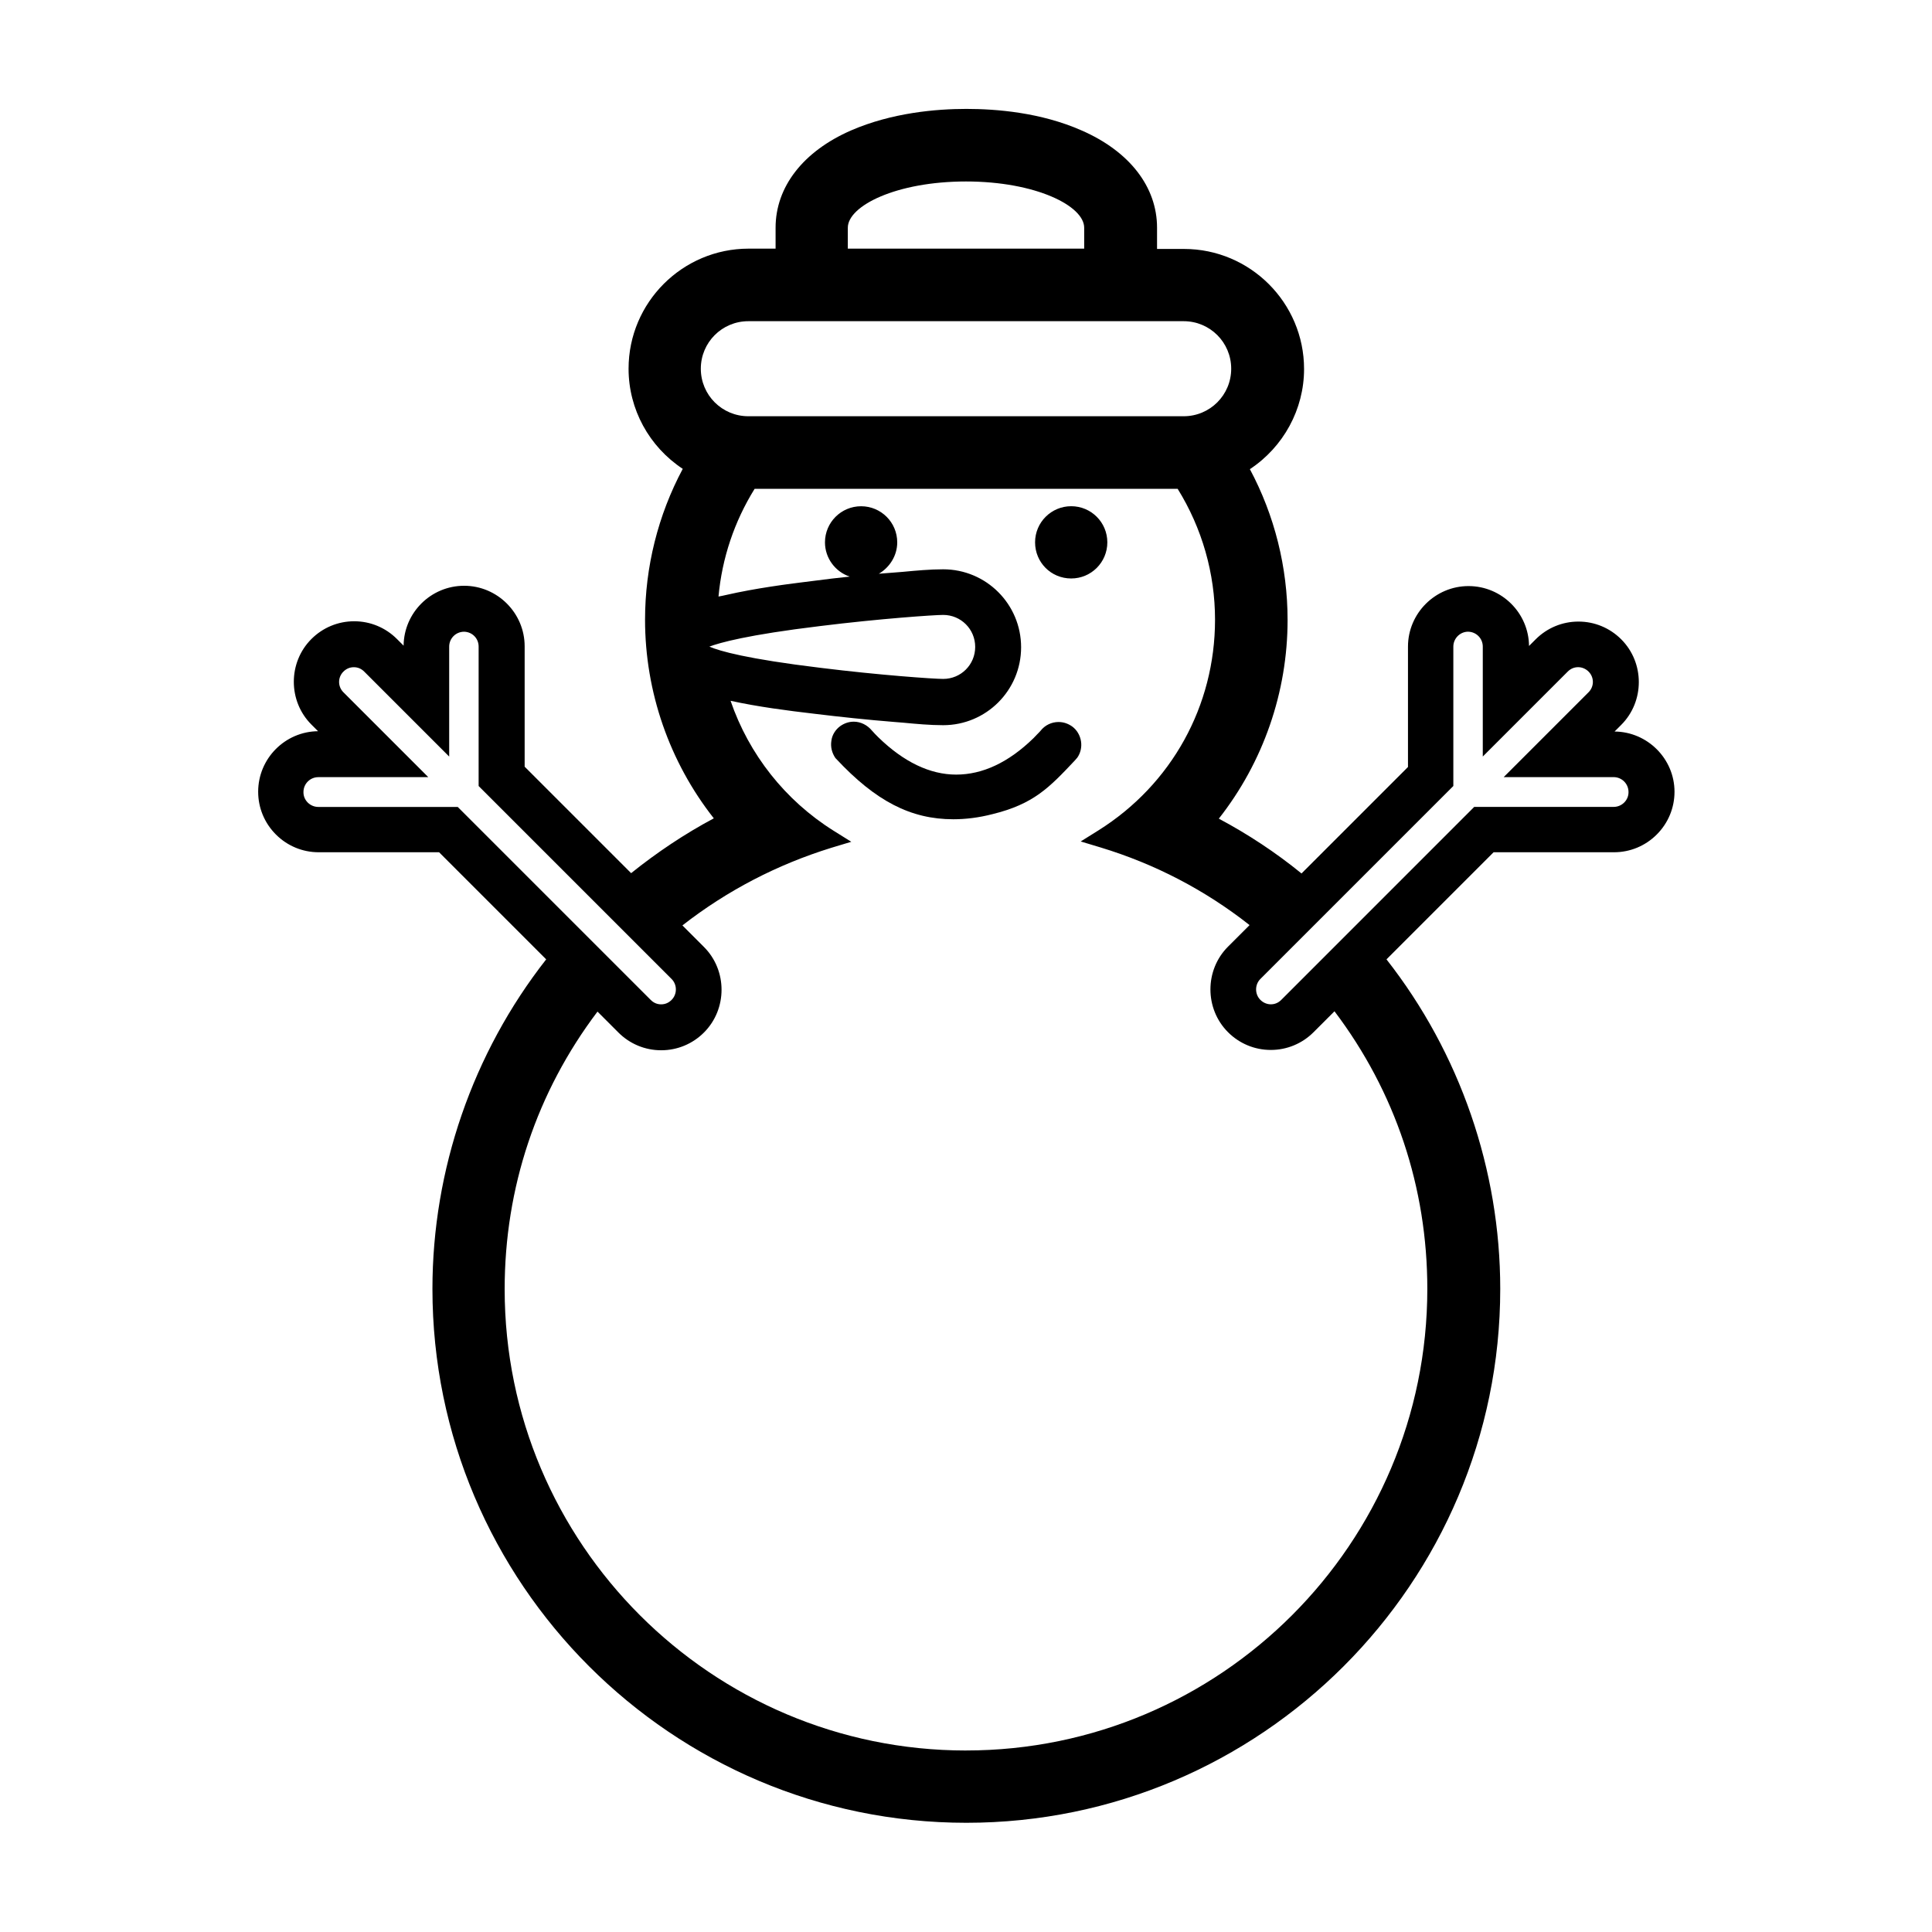<?xml version="1.0" encoding="UTF-8"?>
<!-- The Best Svg Icon site in the world: iconSvg.co, Visit us! https://iconsvg.co -->
<svg fill="#000000" width="800px" height="800px" version="1.1" viewBox="144 144 512 512" xmlns="http://www.w3.org/2000/svg">
 <g>
  <path d="m427.88 297.3c5.289 0 9.574-4.281 9.574-9.574 0-5.289-4.281-9.574-9.574-9.574-5.289 0-9.574 4.281-9.574 9.574 0.004 5.293 4.203 9.574 9.574 9.574z"/>
  <path d="m430.48 340.46c-0.25-1.594-1.09-3.023-2.352-3.945-1.09-0.754-2.266-1.176-3.609-1.176-1.848 0-3.609 0.84-4.785 2.352-0.586 0.672-1.258 1.258-1.848 1.93-6.633 6.465-13.52 9.656-20.488 9.656s-13.938-3.359-20.656-9.91c-0.586-0.586-1.176-1.176-1.68-1.762-1.176-1.426-2.938-2.352-4.785-2.352-1.344 0-2.519 0.418-3.609 1.176-1.258 0.922-2.184 2.352-2.352 3.945-0.25 1.594 0.168 3.191 1.09 4.535l0.164 0.164c10.496 11.25 19.816 16.039 31.066 16.039 3.273 0 6.719-0.418 10.328-1.344 11-2.688 15.113-7.055 21.914-14.273l0.504-0.586 0.082-0.082c0.848-1.176 1.266-2.773 1.016-4.367z"/>
  <path d="m571.88 337.86 1.762-1.762c6.215-6.215 6.215-16.457 0-22.672-3.023-3.023-7.055-4.703-11.336-4.703s-8.312 1.68-11.336 4.703l-1.762 1.762c-0.082-8.734-7.223-15.871-16.039-15.871s-16.039 7.223-16.039 16.039v31.906l-28.215 28.215c-6.801-5.543-14.191-10.41-21.914-14.527 11.754-14.945 18.223-33.504 18.223-52.648 0-13.938-3.441-27.711-9.992-39.969 8.902-5.879 14.359-15.871 14.359-26.535 0-17.551-14.273-31.824-31.824-31.824h-7.137v-5.625c0-10.832-7.305-20.238-19.984-25.777-10.832-4.785-22.672-5.711-30.562-5.711-7.977 0-19.734 1.008-30.562 5.711-12.68 5.543-19.984 14.945-19.984 25.777v5.543h-7.137c-17.551 0-31.824 14.273-31.824 31.824 0 10.746 5.457 20.656 14.359 26.535-6.551 12.258-9.992 26.031-9.992 39.969 0 19.145 6.465 37.703 18.223 52.648-7.727 4.113-15.113 9.07-21.914 14.527l-28.215-28.215v-31.906c0-8.816-7.223-16.039-16.039-16.039s-15.953 7.137-16.039 15.871l-1.762-1.762c-3.023-3.023-7.055-4.703-11.336-4.703s-8.312 1.68-11.336 4.703c-6.215 6.215-6.215 16.457 0 22.672l1.762 1.762c-8.734 0.082-15.871 7.223-15.871 16.039 0 4.281 1.68 8.312 4.703 11.336 3.023 3.023 7.055 4.703 11.336 4.703h31.906l28.383 28.383c-19.48 24.855-30.145 55.754-30.145 87.328 0 78.008 63.48 141.49 141.49 141.49 78.008 0 141.49-63.48 141.49-141.49 0-31.57-10.664-62.473-30.145-87.328l28.383-28.383h31.906c4.281 0 8.312-1.68 11.336-4.703 3.023-3.023 4.703-7.055 4.703-11.336-0.012-8.738-7.148-15.875-15.879-15.957zm-203.2-133.51c0-5.793 12.848-12.258 31.32-12.258s31.32 6.465 31.32 12.258v5.543h-62.641zm31.32 403.55c-67.426 0-122.26-54.832-122.26-122.26 0-26.871 8.48-52.227 24.602-73.555l5.543 5.543c3.023 3.023 7.055 4.703 11.336 4.703s8.312-1.68 11.336-4.703c6.215-6.215 6.215-16.457 0-22.672l-5.711-5.711c11.84-9.238 25.105-16.121 39.465-20.57l5.289-1.594-4.703-2.938c-12.848-8.062-22.418-20.238-27.289-34.426 7.305 1.594 15.031 2.602 22.25 3.441 6.887 0.84 14.023 1.594 21.328 2.184l2.098 0.168c3.527 0.336 7.223 0.672 10.664 0.672 11.418 0 20.656-9.238 20.656-20.656s-9.238-20.656-20.656-20.656c-3.441 0-7.137 0.336-10.664 0.672l-2.098 0.168c-1.426 0.082-2.856 0.25-4.281 0.336 2.856-1.68 4.871-4.785 4.871-8.312 0-5.289-4.281-9.574-9.574-9.574-5.289 0-9.574 4.281-9.574 9.574 0 4.199 2.769 7.809 6.551 9.07-3.106 0.336-6.215 0.672-9.238 1.09-7.641 0.922-15.785 2.016-23.512 3.777-0.586 0.168-1.258 0.25-2.016 0.418 0.922-10.16 4.199-19.902 9.574-28.551h112.1c6.465 10.41 9.91 22.418 9.91 34.68 0 22.84-11.504 43.664-30.898 55.84l-4.703 2.938 5.289 1.594c14.359 4.367 27.625 11.25 39.465 20.57l-5.711 5.711c-6.215 6.215-6.215 16.457 0 22.672 3.023 3.023 7.055 4.703 11.336 4.703s8.312-1.68 11.336-4.703l5.543-5.543c16.121 21.328 24.602 46.688 24.602 73.555 0.004 67.516-54.828 122.34-122.25 122.34zm-175.58-253.92v-0.082c0-2.184 1.762-3.945 3.945-3.945h29.137l-22.504-22.504c-1.512-1.512-1.512-3.945 0-5.457 0.754-0.754 1.68-1.176 2.769-1.176 1.09 0 2.016 0.418 2.769 1.176l22.504 22.504v-29.137c0-2.184 1.762-3.945 3.945-3.945h0.082c2.098 0.082 3.777 1.762 3.777 3.945v36.945l51.137 51.137c1.512 1.512 1.512 4.031 0 5.543-0.754 0.754-1.68 1.176-2.769 1.176s-2.016-0.418-2.769-1.176l-51.137-51.137h-36.945c-2.18-0.004-3.941-1.77-3.941-3.867zm137.04-44.082c15.535-1.93 30.062-2.938 32.496-2.938 4.703 0 8.48 3.777 8.48 8.48 0 4.703-3.777 8.48-8.48 8.48-2.519 0-16.961-1.008-32.496-2.938-19.48-2.352-26.785-4.449-29.473-5.625 2.688-1.012 9.992-3.113 29.473-5.461zm96.227-55.59h-115.37c-6.969 0-12.594-5.625-12.594-12.594s5.625-12.594 12.594-12.594h115.37c6.969 0 12.594 5.625 12.594 12.594 0.004 6.969-5.625 12.594-12.594 12.594zm25.863 154.67c-0.754 0.754-1.68 1.176-2.769 1.176-1.008 0-2.016-0.418-2.769-1.176-1.512-1.512-1.512-4.031 0-5.543l51.137-51.137v-36.945c0-2.098 1.68-3.863 3.777-3.945h0.082c2.184 0 3.945 1.762 3.945 3.945v29.137l22.504-22.504c0.754-0.754 1.68-1.176 2.769-1.176 1.008 0 2.016 0.418 2.769 1.176 1.512 1.512 1.512 3.945 0 5.457l-22.504 22.504h29.137c2.184 0 3.945 1.762 3.945 3.945v0.082c0 2.098-1.762 3.863-3.945 3.863h-36.945z"/>
 </g>
</svg>